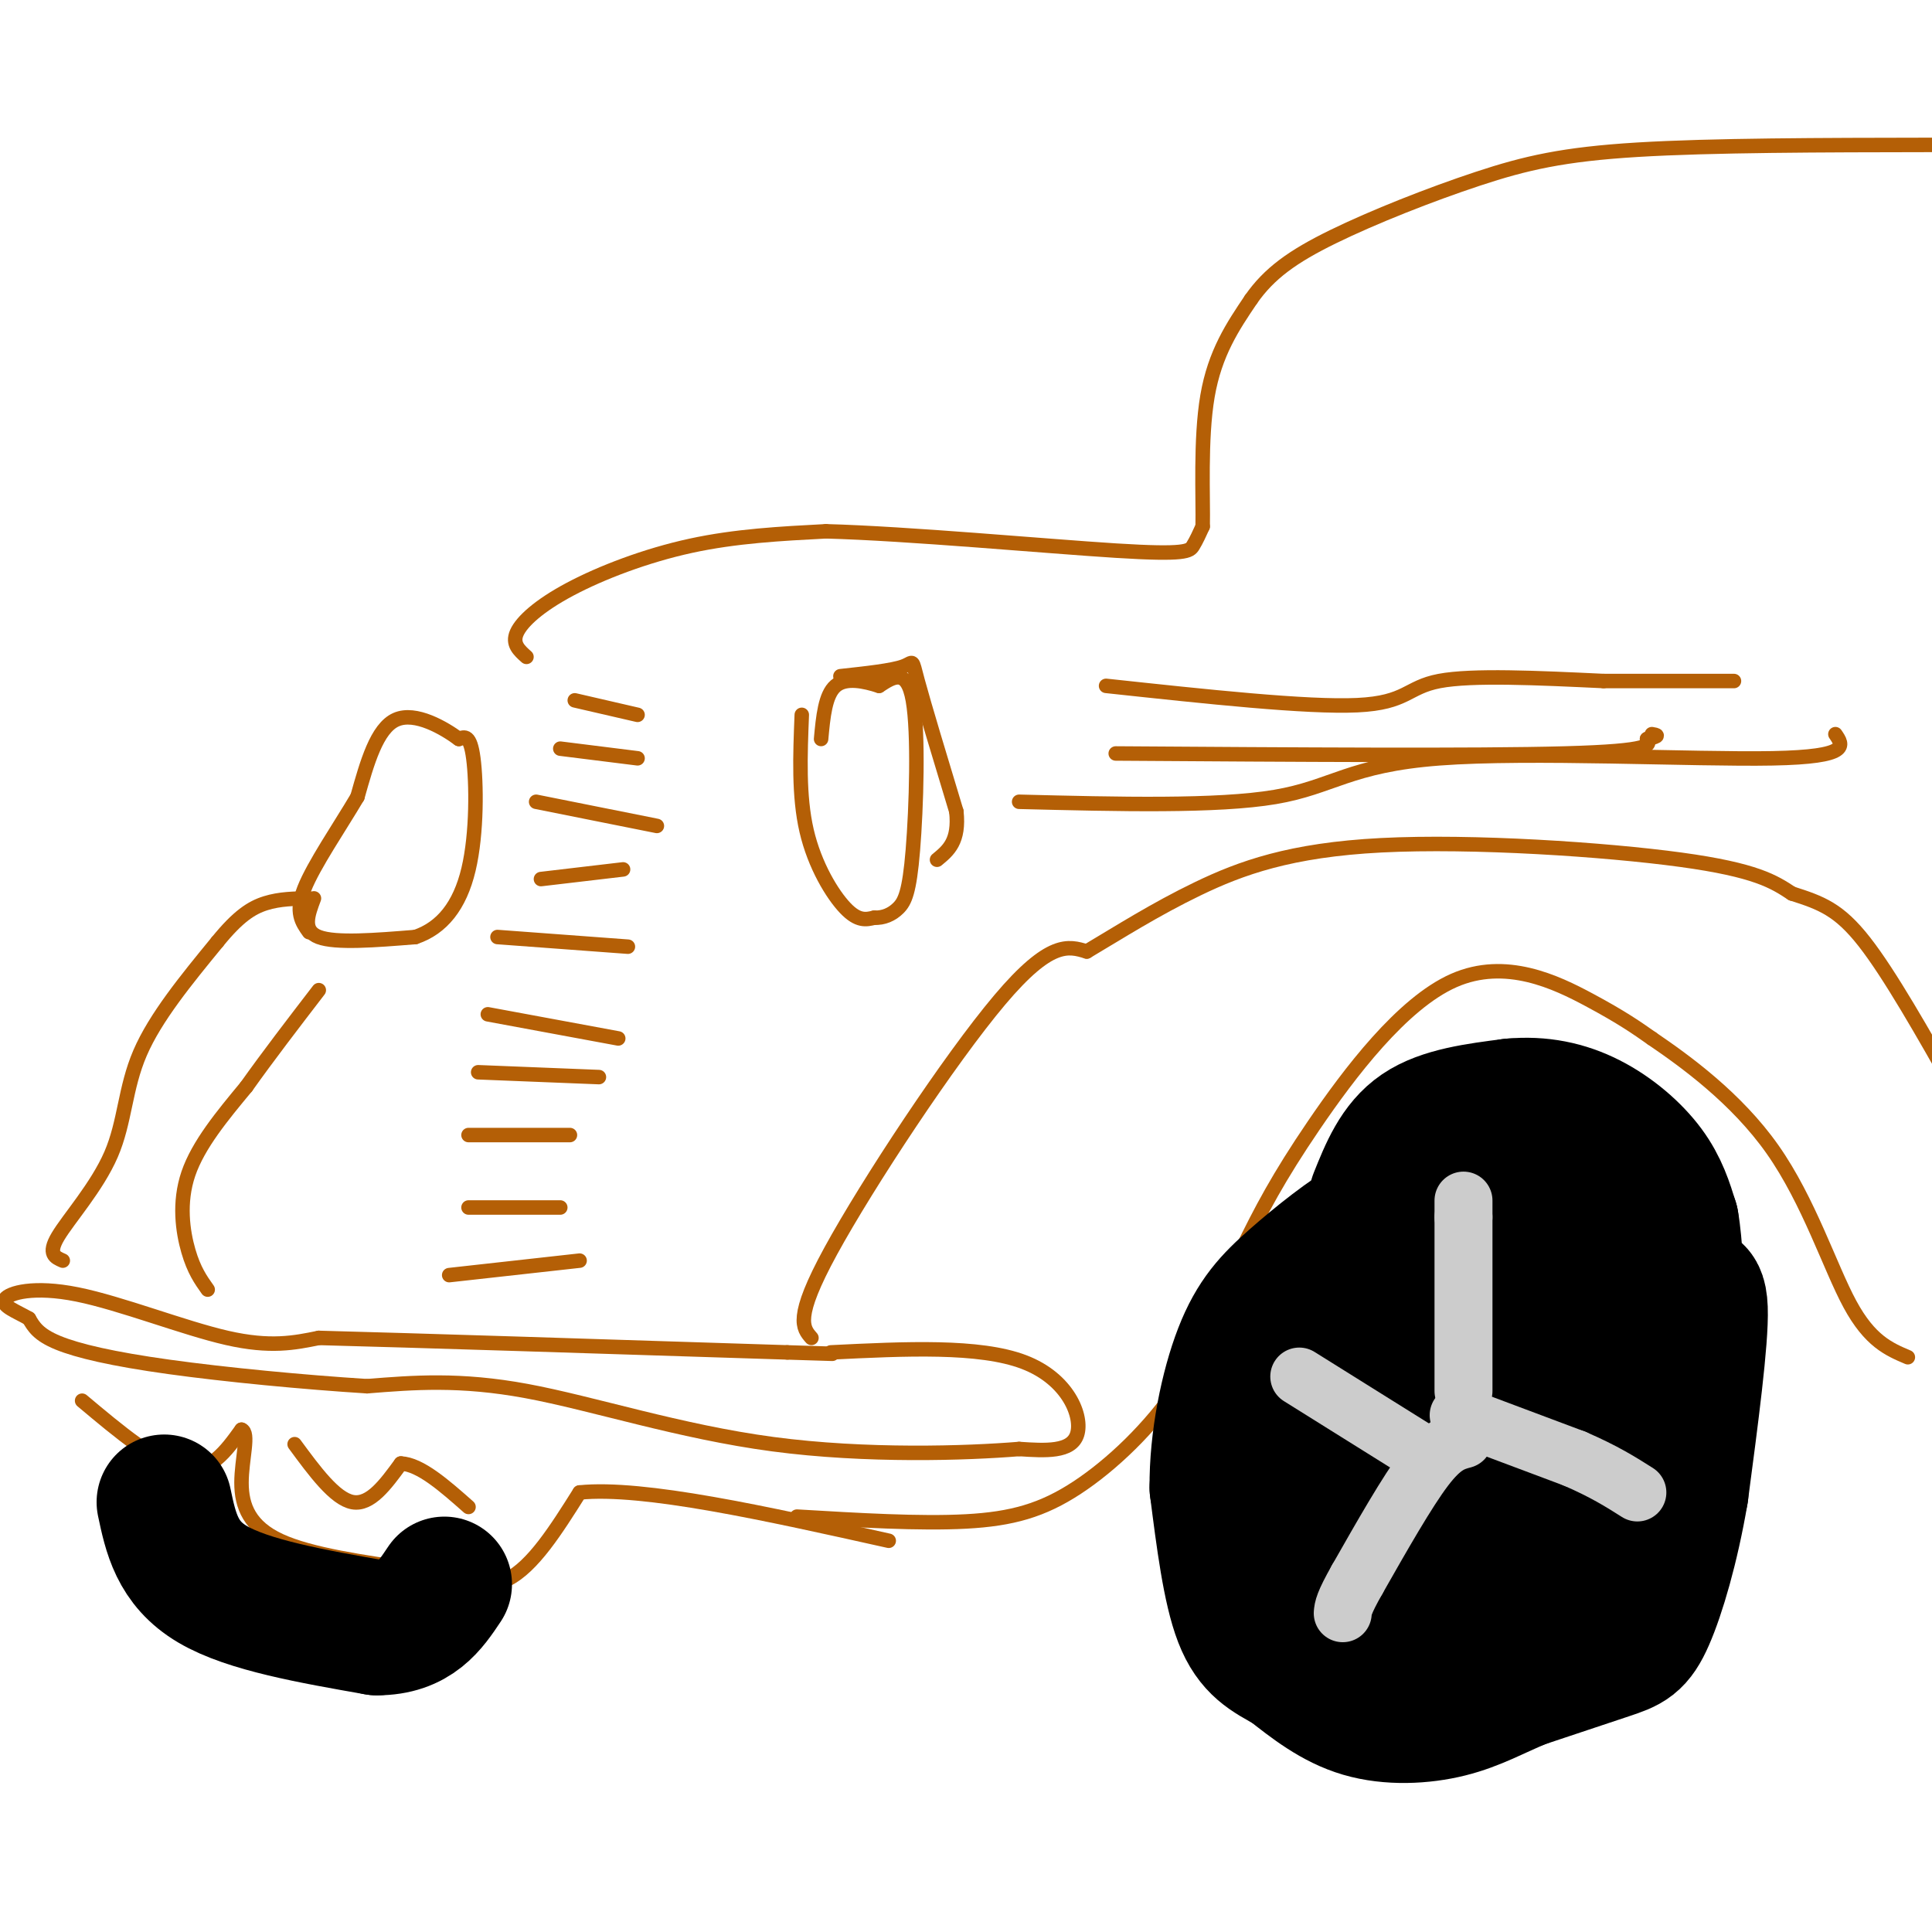 <svg viewBox='0 0 400 400' version='1.1' xmlns='http://www.w3.org/2000/svg' xmlns:xlink='http://www.w3.org/1999/xlink'><g fill='none' stroke='#b45f06' stroke-width='3' stroke-linecap='round' stroke-linejoin='round'><path d='M168,277c-1.800,-2.044 -3.600,-4.089 4,-18c7.600,-13.911 24.600,-39.689 35,-52c10.400,-12.311 14.200,-11.156 18,-10'/><path d='M225,197c6.606,-3.920 14.121,-8.721 23,-13c8.879,-4.279 19.121,-8.037 38,-9c18.879,-0.963 46.394,0.868 62,3c15.606,2.132 19.303,4.566 23,7'/><path d='M371,185c6.067,1.933 9.733,3.267 15,10c5.267,6.733 12.133,18.867 19,31'/><path d='M172,280c15.400,-0.756 30.800,-1.511 40,2c9.200,3.511 12.200,11.289 11,15c-1.200,3.711 -6.600,3.356 -12,3'/><path d='M211,300c-10.750,0.881 -31.625,1.583 -51,-1c-19.375,-2.583 -37.250,-8.452 -51,-11c-13.750,-2.548 -23.375,-1.774 -33,-1'/><path d='M76,287c-13.083,-0.821 -29.292,-2.375 -41,-4c-11.708,-1.625 -18.917,-3.321 -23,-5c-4.083,-1.679 -5.042,-3.339 -6,-5'/><path d='M6,273c-2.536,-1.475 -5.876,-2.663 -5,-4c0.876,-1.337 5.967,-2.821 15,-1c9.033,1.821 22.010,6.949 31,9c8.990,2.051 13.995,1.026 19,0'/><path d='M66,277c19.333,0.500 58.167,1.750 97,3'/><path d='M163,280c16.167,0.500 8.083,0.250 0,0'/><path d='M43,267c-1.422,-2.000 -2.844,-4.000 -4,-8c-1.156,-4.000 -2.044,-10.000 0,-16c2.044,-6.000 7.022,-12.000 12,-18'/><path d='M51,225c4.500,-6.333 9.750,-13.167 15,-20'/><path d='M13,261c-1.583,-0.679 -3.167,-1.357 -1,-5c2.167,-3.643 8.083,-10.250 11,-17c2.917,-6.750 2.833,-13.643 6,-21c3.167,-7.357 9.583,-15.179 16,-23'/><path d='M45,195c4.311,-5.311 7.089,-7.089 10,-8c2.911,-0.911 5.956,-0.956 9,-1'/><path d='M65,186c-1.250,3.333 -2.500,6.667 1,8c3.500,1.333 11.750,0.667 20,0'/><path d='M86,194c5.488,-1.845 9.208,-6.458 11,-14c1.792,-7.542 1.655,-18.012 1,-23c-0.655,-4.988 -1.827,-4.494 -3,-4'/><path d='M95,153c-3.000,-2.222 -9.000,-5.778 -13,-4c-4.000,1.778 -6.000,8.889 -8,16'/><path d='M74,165c-3.733,6.311 -9.067,14.089 -11,19c-1.933,4.911 -0.467,6.956 1,9'/><path d='M166,148c-0.333,8.400 -0.667,16.800 1,24c1.667,7.200 5.333,13.200 8,16c2.667,2.800 4.333,2.400 6,2'/><path d='M181,190c1.901,0.099 3.654,-0.654 5,-2c1.346,-1.346 2.285,-3.285 3,-12c0.715,-8.715 1.204,-24.204 0,-31c-1.204,-6.796 -4.102,-4.898 -7,-3'/><path d='M182,142c-2.956,-0.956 -6.844,-1.844 -9,0c-2.156,1.844 -2.578,6.422 -3,11'/><path d='M174,140c5.333,-0.578 10.667,-1.156 13,-2c2.333,-0.844 1.667,-1.956 3,3c1.333,4.956 4.667,15.978 8,27'/><path d='M198,168c0.667,6.167 -1.667,8.083 -4,10'/><path d='M211,166c20.530,0.512 41.060,1.024 53,-1c11.940,-2.024 15.292,-6.583 34,-8c18.708,-1.417 52.774,0.310 69,0c16.226,-0.310 14.613,-2.655 13,-5'/><path d='M109,136c-1.512,-1.345 -3.024,-2.690 -2,-5c1.024,-2.310 4.583,-5.583 11,-9c6.417,-3.417 15.690,-6.976 25,-9c9.310,-2.024 18.655,-2.512 28,-3'/><path d='M171,110c16.976,0.452 45.417,3.083 60,4c14.583,0.917 15.310,0.119 16,-1c0.690,-1.119 1.345,-2.560 2,-4'/><path d='M249,109c0.133,-5.733 -0.533,-18.067 1,-27c1.533,-8.933 5.267,-14.467 9,-20'/><path d='M259,62c3.756,-5.404 8.646,-8.912 17,-13c8.354,-4.088 20.172,-8.754 30,-12c9.828,-3.246 17.665,-5.070 33,-6c15.335,-0.930 38.167,-0.965 61,-1'/><path d='M165,314c12.738,0.756 25.476,1.512 35,1c9.524,-0.512 15.833,-2.292 23,-7c7.167,-4.708 15.190,-12.345 21,-21c5.810,-8.655 9.405,-18.327 13,-28'/><path d='M257,259c4.056,-8.364 7.695,-15.273 15,-26c7.305,-10.727 18.274,-25.273 29,-30c10.726,-4.727 21.207,0.364 28,4c6.793,3.636 9.896,5.818 13,8'/><path d='M342,215c6.857,4.667 17.500,12.333 25,23c7.500,10.667 11.857,24.333 16,32c4.143,7.667 8.071,9.333 12,11'/><path d='M93,264c0.000,0.000 27.000,-3.000 27,-3'/><path d='M97,250c0.000,0.000 19.000,0.000 19,0'/><path d='M97,235c0.000,0.000 21.000,0.000 21,0'/><path d='M99,222c0.000,0.000 25.000,1.000 25,1'/><path d='M101,210c0.000,0.000 27.000,5.000 27,5'/><path d='M103,194c0.000,0.000 27.000,2.000 27,2'/><path d='M112,182c0.000,0.000 17.000,-2.000 17,-2'/><path d='M111,166c0.000,0.000 25.000,5.000 25,5'/><path d='M116,155c0.000,0.000 16.000,2.000 16,2'/><path d='M119,145c0.000,0.000 13.000,3.000 13,3'/><path d='M229,142c20.822,2.244 41.644,4.489 52,4c10.356,-0.489 10.244,-3.711 17,-5c6.756,-1.289 20.378,-0.644 34,0'/><path d='M332,141c10.167,0.000 18.583,0.000 27,0'/><path d='M231,156c37.333,0.250 74.667,0.500 93,0c18.333,-0.500 17.667,-1.750 17,-3'/><path d='M341,153c3.000,-0.667 2.000,-0.833 1,-1'/><path d='M17,290c7.750,6.500 15.500,13.000 21,14c5.500,1.000 8.750,-3.500 12,-8'/><path d='M50,296c1.714,0.607 0.000,6.125 0,11c0.000,4.875 1.714,9.107 8,12c6.286,2.893 17.143,4.446 28,6'/><path d='M86,325c7.911,2.178 13.689,4.622 19,2c5.311,-2.622 10.156,-10.311 15,-18'/><path d='M120,309c13.167,-1.333 38.583,4.333 64,10'/><path d='M61,299c4.167,5.667 8.333,11.333 12,12c3.667,0.667 6.833,-3.667 10,-8'/><path d='M83,303c4.000,0.167 9.000,4.583 14,9'/></g>
<g fill='none' stroke='#000000' stroke-width='28' stroke-linecap='round' stroke-linejoin='round'><path d='M285,248c2.167,-5.417 4.333,-10.833 9,-14c4.667,-3.167 11.833,-4.083 19,-5'/><path d='M313,229c5.905,-0.560 11.167,0.542 16,3c4.833,2.458 9.238,6.274 12,10c2.762,3.726 3.881,7.363 5,11'/><path d='M346,253c0.940,5.083 0.792,12.292 2,14c1.208,1.708 3.774,-2.083 4,4c0.226,6.083 -1.887,22.042 -4,38'/><path d='M348,309c-1.940,11.417 -4.792,20.958 -7,26c-2.208,5.042 -3.774,5.583 -8,7c-4.226,1.417 -11.113,3.708 -18,6'/><path d='M315,348c-5.286,2.179 -9.500,4.625 -15,6c-5.500,1.375 -12.286,1.679 -18,0c-5.714,-1.679 -10.357,-5.339 -15,-9'/><path d='M267,345c-4.333,-2.422 -7.667,-3.978 -10,-10c-2.333,-6.022 -3.667,-16.511 -5,-27'/><path d='M252,308c-0.088,-9.791 2.193,-20.769 5,-28c2.807,-7.231 6.140,-10.716 11,-15c4.860,-4.284 11.246,-9.367 16,-12c4.754,-2.633 7.877,-2.817 11,-3'/><path d='M295,250c3.095,-0.857 5.333,-1.500 10,0c4.667,1.500 11.762,5.143 18,11c6.238,5.857 11.619,13.929 17,22'/><path d='M340,283c2.279,9.509 -0.523,22.281 -4,32c-3.477,9.719 -7.628,16.386 -13,20c-5.372,3.614 -11.963,4.175 -17,3c-5.037,-1.175 -8.518,-4.088 -12,-7'/><path d='M294,331c-3.518,-0.716 -6.315,0.993 -8,-7c-1.685,-7.993 -2.260,-25.689 -1,-36c1.260,-10.311 4.354,-13.238 11,-14c6.646,-0.762 16.843,0.641 23,3c6.157,2.359 8.273,5.674 10,10c1.727,4.326 3.065,9.665 1,16c-2.065,6.335 -7.532,13.668 -13,21'/><path d='M317,324c-8.320,4.622 -22.619,5.678 -30,0c-7.381,-5.678 -7.845,-18.089 -5,-25c2.845,-6.911 8.998,-8.322 13,-9c4.002,-0.678 5.851,-0.624 7,0c1.149,0.624 1.597,1.817 3,4c1.403,2.183 3.762,5.357 1,11c-2.762,5.643 -10.646,13.755 -16,18c-5.354,4.245 -8.177,4.622 -11,5'/><path d='M279,328c-3.570,1.258 -6.995,1.903 -10,-5c-3.005,-6.903 -5.591,-21.353 -6,-28c-0.409,-6.647 1.357,-5.491 5,-7c3.643,-1.509 9.161,-5.683 13,-4c3.839,1.683 5.998,9.224 7,16c1.002,6.776 0.847,12.786 0,18c-0.847,5.214 -2.385,9.633 -5,11c-2.615,1.367 -6.308,-0.316 -10,-2'/><path d='M273,327c-1.667,-0.333 -0.833,-0.167 0,0'/><path d='M34,311c1.333,6.333 2.667,12.667 10,17c7.333,4.333 20.667,6.667 34,9'/><path d='M78,337c8.000,0.000 11.000,-4.500 14,-9'/></g>
<g fill='none' stroke='#cccccc' stroke-width='12' stroke-linecap='round' stroke-linejoin='round'><path d='M303,293c0.000,0.000 0.100,0.100 0.1,0.1'/><path d='M303,288c0.000,0.000 0.000,-36.000 0,-36'/><path d='M303,252c0.000,-6.000 0.000,-3.000 0,0'/><path d='M302,293c0.000,0.000 24.000,9.000 24,9'/><path d='M326,302c6.167,2.667 9.583,4.833 13,7'/><path d='M303,298c-2.167,0.583 -4.333,1.167 -8,6c-3.667,4.833 -8.833,13.917 -14,23'/><path d='M281,327c-2.833,5.000 -2.917,6.000 -3,7'/><path d='M293,300c0.000,0.000 -24.000,-15.000 -24,-15'/></g>
</svg>
